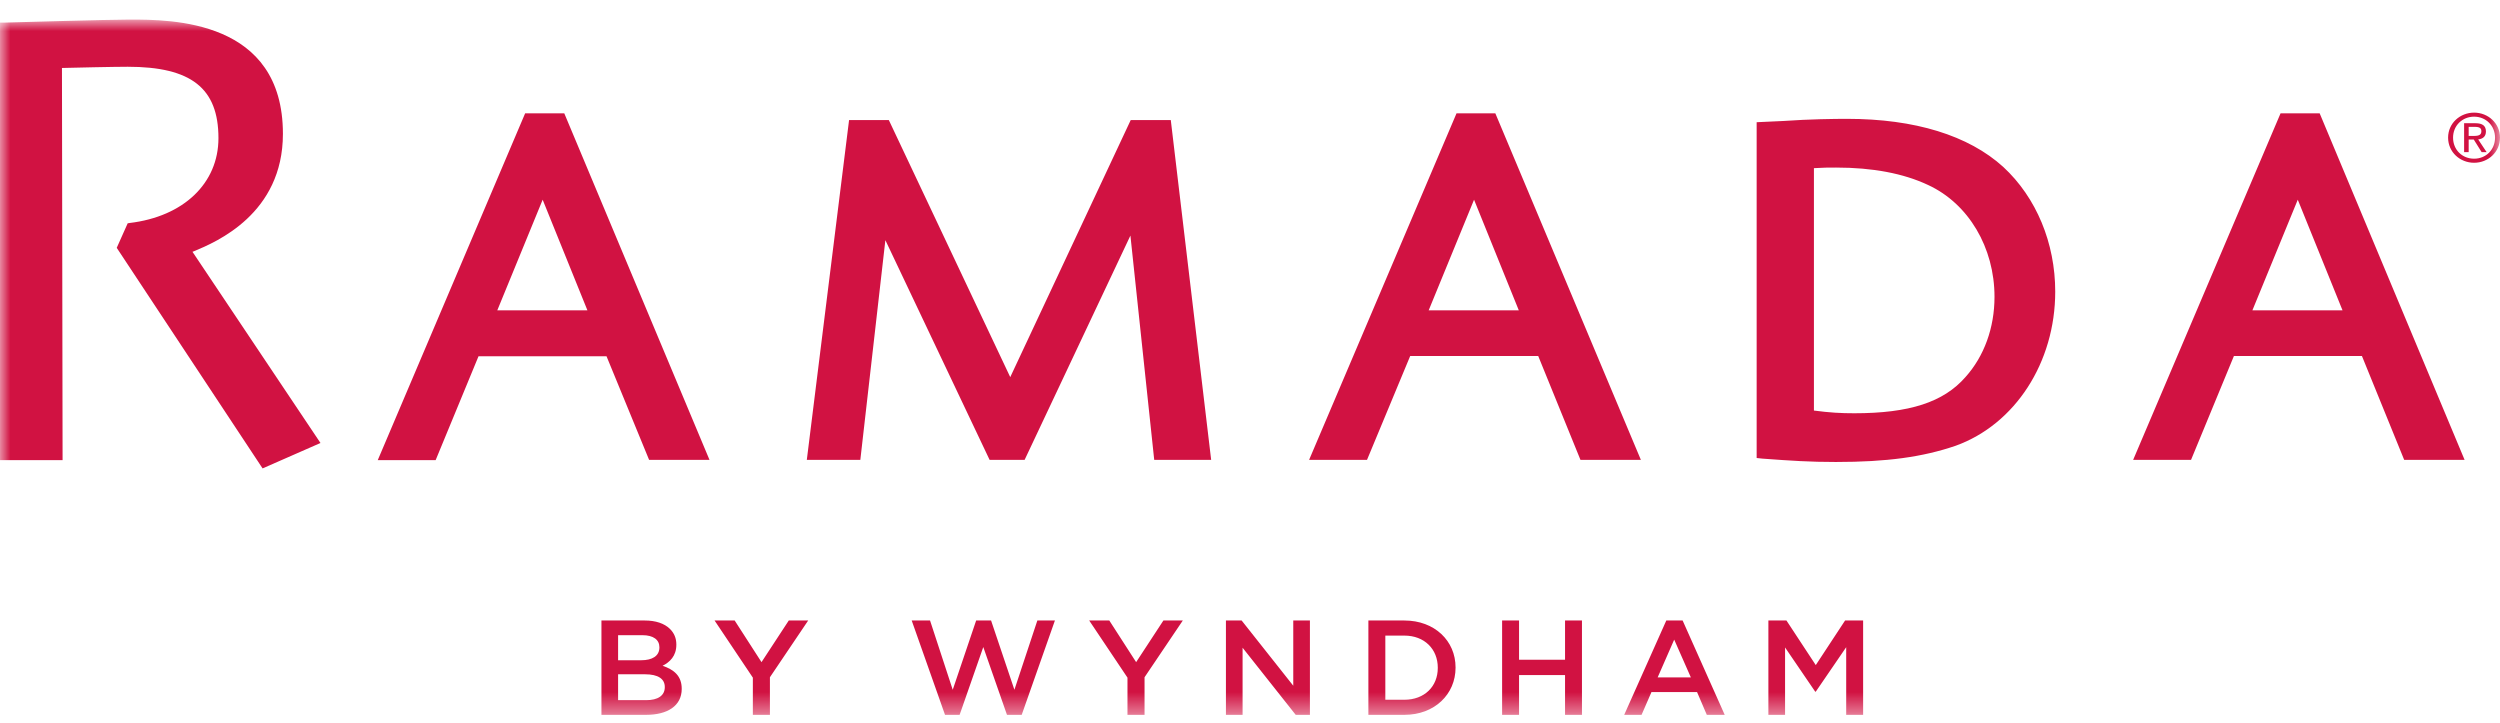 <?xml version="1.0" encoding="utf-8"?>
<svg xmlns="http://www.w3.org/2000/svg" xmlns:xlink="http://www.w3.org/1999/xlink" width="121px" height="35px" viewBox="0 0 121 35" version="1.1">
    
    <title>Group 3</title>
    <desc>Created with Sketch.</desc>
    <defs>
        <polygon id="path-1" points="0 -0.053 121 -0.053 121 33.599 0 33.599"/>
    </defs>
    <g id="2.-Rollout" stroke="none" stroke-width="1" fill="none" fill-rule="evenodd">
        <g id="Template-1" transform="translate(-181, -666)">
            <g id="Group-3" transform="translate(181, 667)">
                <mask id="mask-2" fill="white">
                    <use xlink:href="#path-1"/>
                </mask>
                <g id="Clip-2"/>
                <path d="M119.484,5.579 L119.745,5.579 C120.012,5.579 120.098,5.504 120.098,5.351 C120.098,5.216 120.031,5.14 119.781,5.14 L119.484,5.14 L119.484,5.579 Z M119.484,6.364 L119.263,6.364 L119.263,4.964 L119.811,4.964 C120.152,4.964 120.319,5.089 120.319,5.363 C120.319,5.615 120.159,5.723 119.944,5.749 L120.353,6.364 L120.112,6.364 L119.731,5.755 L119.484,5.755 L119.484,6.364 Z M119.747,4.647 C119.173,4.647 118.728,5.081 118.728,5.661 C118.728,6.253 119.173,6.681 119.747,6.681 C120.316,6.681 120.76,6.253 120.76,5.661 C120.76,5.081 120.316,4.647 119.747,4.647 L119.747,4.647 Z M119.747,4.451 C120.423,4.451 121,4.964 121,5.661 C121,6.364 120.423,6.878 119.747,6.878 C119.067,6.878 118.488,6.364 118.488,5.661 C118.488,4.964 119.067,4.451 119.747,4.451 L119.747,4.451 Z M85.59,29.032 L86.464,29.032 L87.883,31.191 L89.302,29.032 L90.175,29.032 L90.175,33.599 L89.356,33.599 L89.356,30.324 L87.883,32.477 L87.856,32.477 L86.397,30.337 L86.397,33.599 L85.59,33.599 L85.59,29.032 Z M81.837,31.785 L81.031,29.958 L80.231,31.785 L81.837,31.785 Z M80.649,29.032 L81.439,29.032 L83.476,33.599 L82.61,33.599 L82.137,32.496 L79.931,32.496 L79.451,33.599 L78.611,33.599 L80.649,29.032 Z M72.702,29.032 L73.522,29.032 L73.522,30.93 L75.748,30.93 L75.748,29.032 L76.567,29.032 L76.567,33.599 L75.748,33.599 L75.748,31.674 L73.522,31.674 L73.522,33.599 L72.702,33.599 L72.702,29.032 Z M67.05,29.763 L67.05,32.868 L67.97,32.868 C68.949,32.868 69.589,32.222 69.589,31.328 L69.589,31.315 C69.589,30.422 68.949,29.763 67.97,29.763 L67.05,29.763 Z M66.23,29.032 L67.97,29.032 C69.436,29.032 70.449,30.017 70.449,31.302 L70.449,31.315 C70.449,32.6 69.436,33.599 67.97,33.599 L66.23,33.599 L66.23,29.032 Z M59.335,29.032 L60.095,29.032 L62.594,32.189 L62.594,29.032 L63.4,29.032 L63.4,33.599 L62.713,33.599 L60.141,30.35 L60.141,33.599 L59.335,33.599 L59.335,29.032 Z M36.438,31.798 L34.585,29.032 L35.558,29.032 L36.857,31.048 L38.177,29.032 L39.116,29.032 L37.264,31.779 L37.264,33.599 L36.438,33.599 L36.438,31.798 Z M54.57,31.798 L52.717,29.032 L53.69,29.032 L54.989,31.048 L56.309,29.032 L57.248,29.032 L55.396,31.779 L55.396,33.599 L54.57,33.599 L54.57,31.798 Z M44.126,29.032 L45.014,29.032 L46.112,32.385 L47.246,29.032 L47.968,29.032 L49.097,32.385 L50.208,29.032 L51.058,29.032 L49.45,33.599 L48.738,33.599 L47.591,30.317 L46.445,33.599 L45.739,33.599 L44.126,29.032 Z M31.216,31.635 L29.916,31.635 L29.916,32.888 L31.276,32.888 C31.836,32.888 32.176,32.672 32.176,32.262 L32.176,32.249 C32.176,31.863 31.862,31.635 31.216,31.635 L31.216,31.635 Z M31.915,30.324 C31.915,29.965 31.623,29.743 31.096,29.743 L29.916,29.743 L29.916,30.956 L31.036,30.956 C31.563,30.956 31.915,30.754 31.915,30.337 L31.915,30.324 Z M29.11,29.032 L31.203,29.032 C31.736,29.032 32.156,29.175 32.422,29.436 C32.629,29.639 32.735,29.887 32.735,30.193 L32.735,30.206 C32.735,30.754 32.416,31.048 32.069,31.224 C32.615,31.407 32.995,31.713 32.995,32.333 L32.995,32.346 C32.995,33.161 32.309,33.599 31.269,33.599 L29.11,33.599 L29.11,29.032 Z M9.316,11.187 L15.511,20.441 L12.709,21.671 L5.65,10.995 L6.18,9.808 L6.271,9.793 C8.891,9.482 10.573,7.866 10.573,5.686 C10.573,3.269 9.255,2.231 6.18,2.231 C5.514,2.231 3.575,2.275 2.999,2.29 L3.029,21.271 L0,21.271 L0,0.095 L0.167,0.095 C0.212,0.095 5.271,-0.053 6.271,-0.053 C8.301,-0.053 13.693,-0.053 13.693,5.478 C13.693,9.349 10.467,10.713 9.391,11.158 C9.361,11.173 9.346,11.173 9.316,11.187 L9.316,11.187 Z M113.378,14.02 L109.016,14.02 L111.212,8.666 L113.378,14.02 Z M110.379,4.485 L103.245,21.256 L106.047,21.256 L108.122,16.229 L114.317,16.229 L116.362,21.256 L119.286,21.256 L112.272,4.485 L110.379,4.485 Z M87.794,18.869 L87.794,7.139 C88.233,7.11 88.506,7.11 88.87,7.11 C90.627,7.11 92.126,7.391 93.323,7.955 C95.277,8.859 96.534,10.98 96.534,13.367 C96.534,14.865 96.034,16.244 95.126,17.253 C94.065,18.468 92.414,19.002 89.748,19.002 C89.097,19.002 88.567,18.973 87.779,18.869 L87.794,18.869 Z M89.4,4.752 C88.794,4.752 87.582,4.766 86.325,4.855 L85.022,4.915 L85.022,21.167 L85.295,21.197 C86.704,21.301 87.597,21.36 88.855,21.36 C91.323,21.36 93.05,21.123 94.656,20.574 C97.534,19.536 99.473,16.54 99.473,13.115 C99.473,10.772 98.564,8.563 96.958,7.08 C95.277,5.552 92.672,4.752 89.4,4.752 L89.4,4.752 Z M73.51,14.02 L69.148,14.02 L71.344,8.666 L73.51,14.02 Z M70.496,4.485 L63.361,21.256 L66.164,21.256 L68.254,16.229 L74.449,16.229 L76.494,21.256 L79.418,21.256 L72.374,4.485 L70.496,4.485 Z M56.666,4.811 L58.62,21.256 L55.864,21.256 L54.712,10.402 L49.592,21.256 L47.896,21.256 L42.852,10.624 L41.64,21.256 L39.05,21.256 L41.095,4.811 L43.019,4.811 L48.896,17.253 L54.727,4.811 L56.666,4.811 Z M28.431,14.02 L24.069,14.02 L26.265,8.666 L28.431,14.02 Z M25.417,4.485 L18.283,21.271 L21.085,21.271 L23.16,16.244 L29.356,16.244 L31.416,21.256 L34.339,21.256 L27.311,4.485 L25.417,4.485 Z" id="Fill-1" fill="#D11242" mask="url(#mask-2)"/>
            </g>
        </g>
    </g>
</svg>
